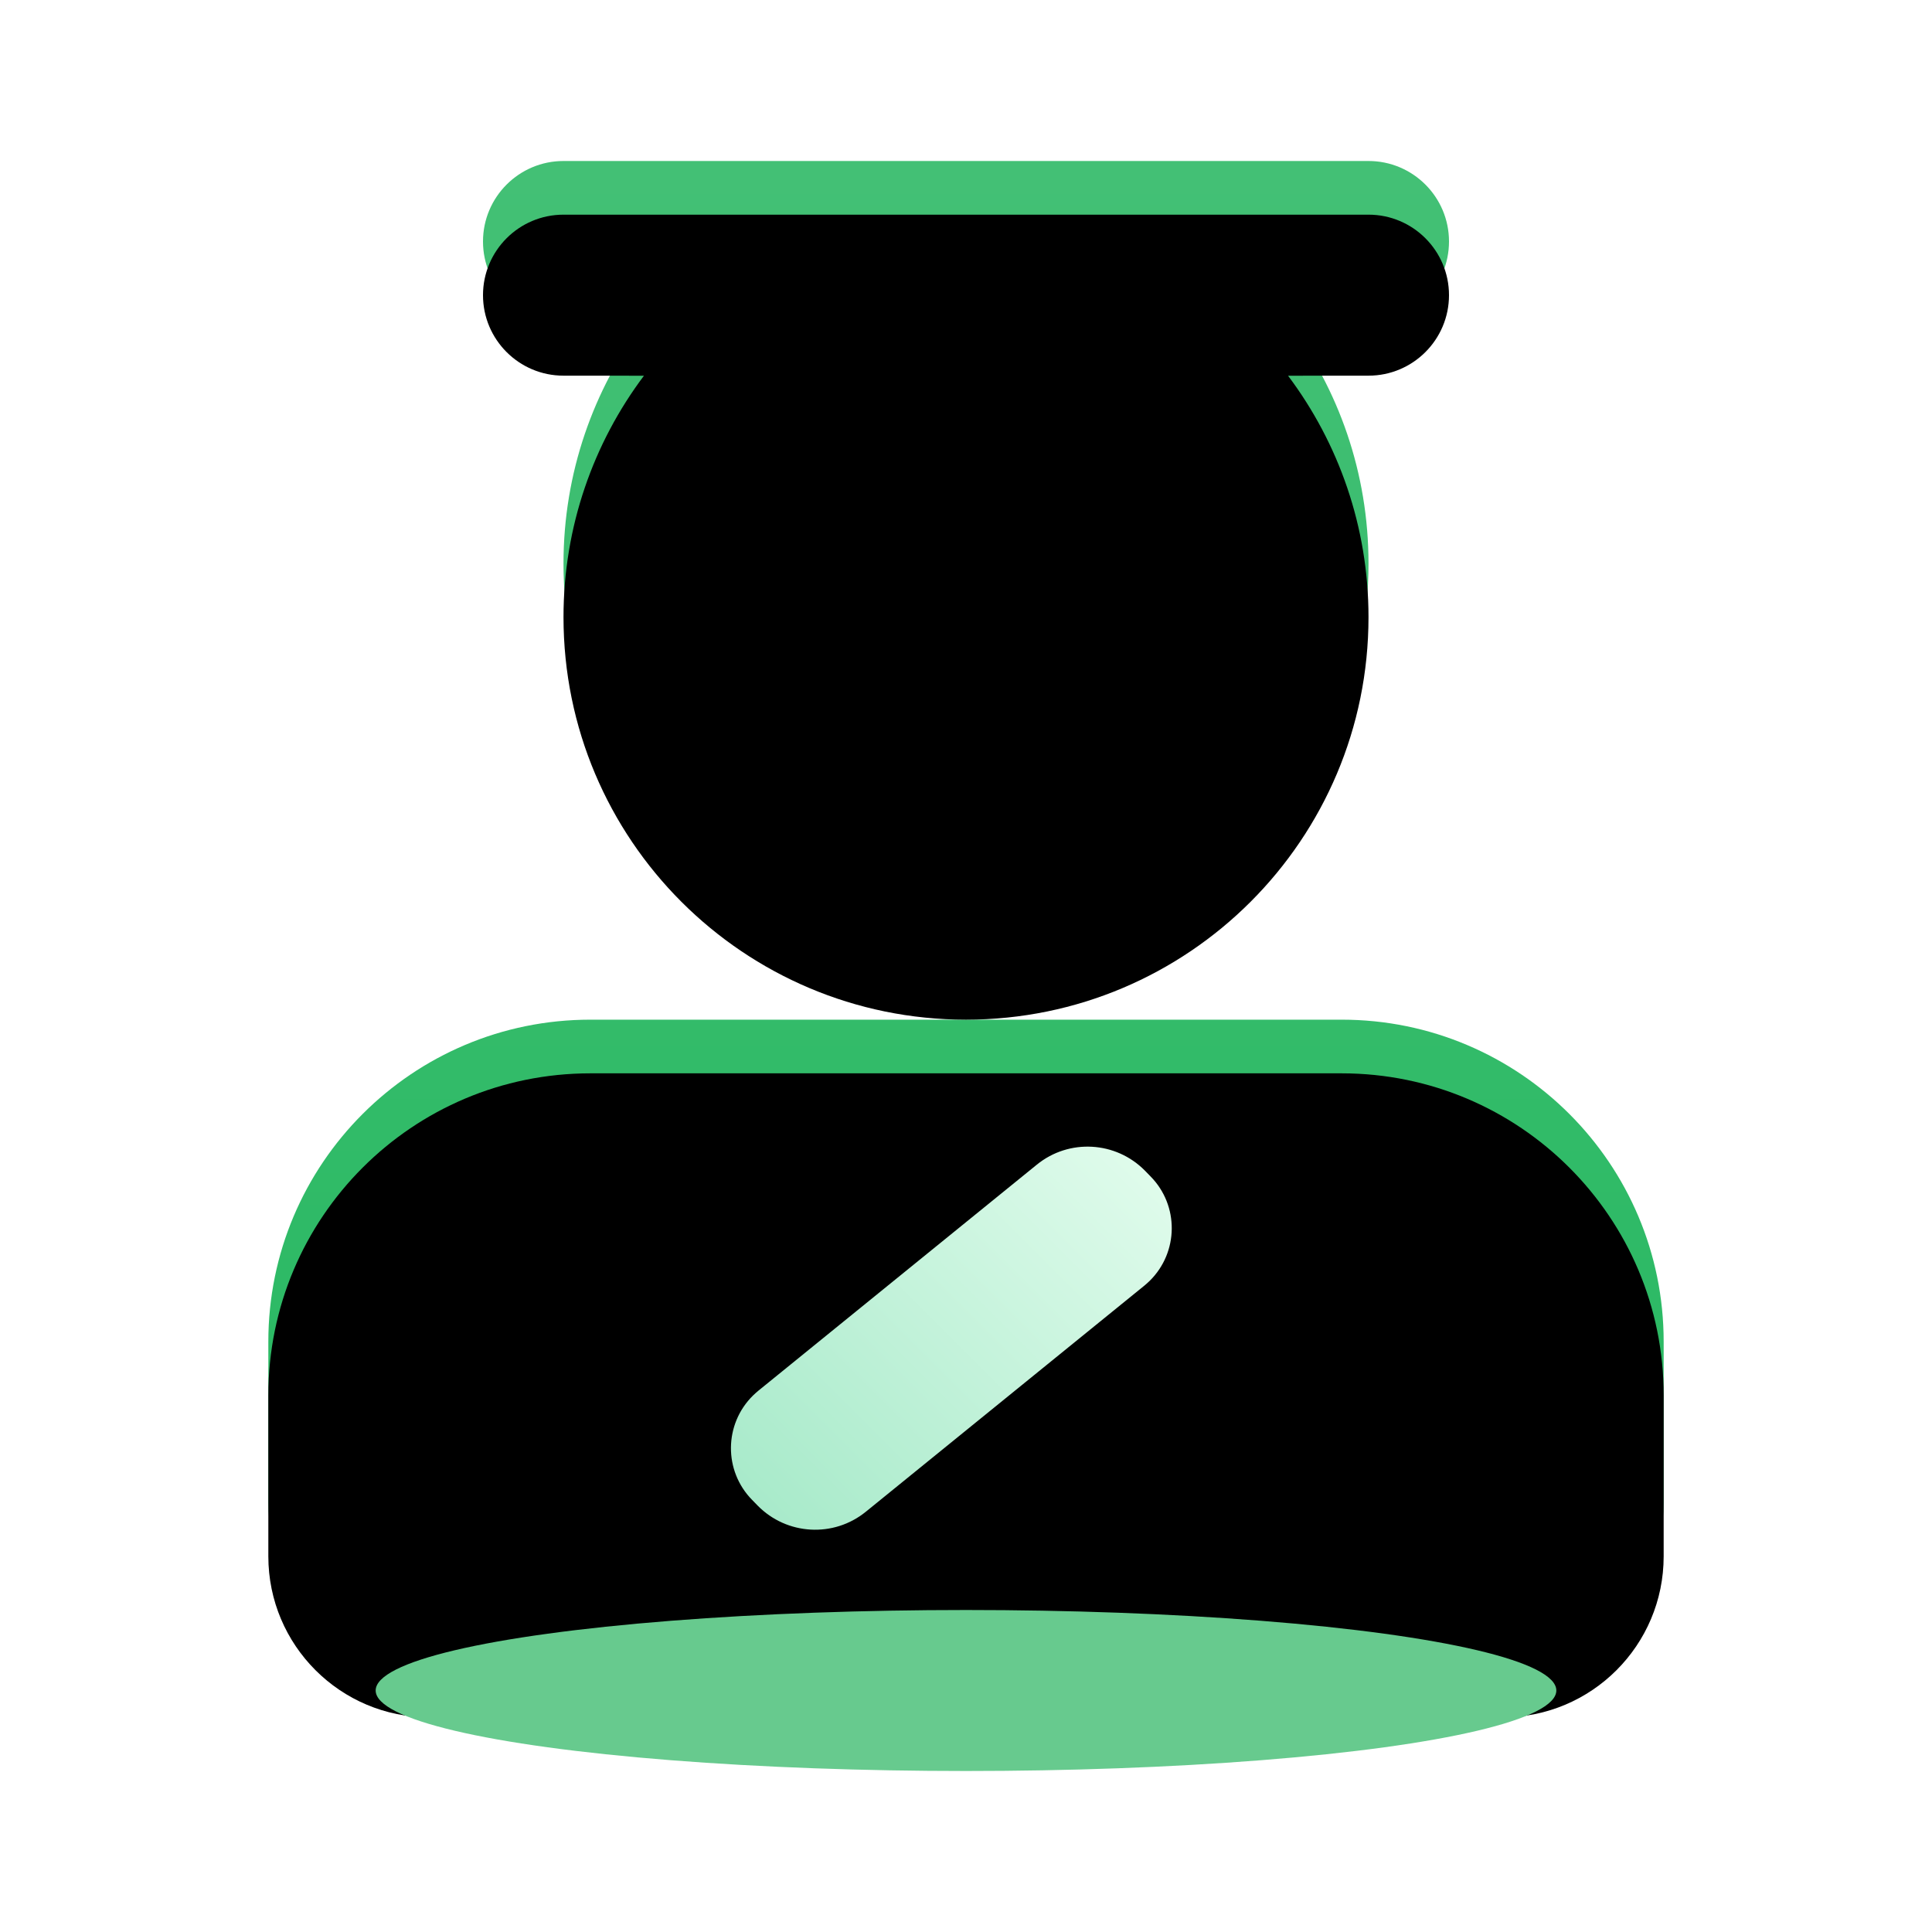 <?xml version="1.0" encoding="UTF-8"?>
<svg width="36px" height="36px" viewBox="0 0 36 36" version="1.1" xmlns="http://www.w3.org/2000/svg" xmlns:xlink="http://www.w3.org/1999/xlink">
    <title>云南图标/服务区备份_29</title>
    <defs>
        <linearGradient x1="50%" y1="1.23259516e-30%" x2="50%" y2="100%" id="linearGradient-1">
            <stop stop-color="#43C075" offset="0%"></stop>
            <stop stop-color="#27B861" offset="100%"></stop>
        </linearGradient>
        <path d="M25.5,3 C26.328,3 27,3.672 27,4.5 C27,5.328 26.328,6 25.5,6 L24.001,6.001 C24.942,7.254 25.5,8.812 25.5,10.5 C25.5,14.642 22.142,18 18,18 C13.858,18 10.5,14.642 10.5,10.5 C10.5,8.812 11.058,7.254 11.999,6.001 L10.5,6 C9.672,6 9,5.328 9,4.5 C9,3.672 9.672,3 10.5,3 L25.5,3 Z M11,19 L25,19 C28.314,19 31,21.686 31,25 L31,28 C31,29.657 29.657,31 28,31 L8,31 C6.343,31 5,29.657 5,28 L5,25 C5,21.686 7.686,19 11,19 Z" id="path-2"></path>
        <filter x="-7.7%" y="-7.1%" width="115.4%" height="114.3%" filterUnits="objectBoundingBox" id="filter-3">
            <feGaussianBlur stdDeviation="1.5" in="SourceAlpha" result="shadowBlurInner1"></feGaussianBlur>
            <feOffset dx="0" dy="1" in="shadowBlurInner1" result="shadowOffsetInner1"></feOffset>
            <feComposite in="shadowOffsetInner1" in2="SourceAlpha" operator="arithmetic" k2="-1" k3="1" result="shadowInnerInner1"></feComposite>
            <feColorMatrix values="0 0 0 0 0.754   0 0 0 0 0.942   0 0 0 0 0.829  0 0 0 1 0" type="matrix" in="shadowInnerInner1"></feColorMatrix>
        </filter>
        <linearGradient x1="50%" y1="0%" x2="50%" y2="100%" id="linearGradient-4">
            <stop stop-color="#DFFBEB" offset="0%"></stop>
            <stop stop-color="#A8EACA" offset="100%"></stop>
        </linearGradient>
        <path d="M18.072,20.177 L18.221,20.179 C18.981,20.185 19.591,20.807 19.585,21.567 C19.584,21.61 19.582,21.654 19.578,21.697 L18.887,28.348 C18.808,29.117 18.156,29.699 17.382,29.693 L17.233,29.691 C16.473,29.685 15.863,29.063 15.869,28.303 C15.87,28.26 15.872,28.216 15.876,28.173 L16.567,21.522 C16.646,20.753 17.298,20.171 18.072,20.177 Z" id="path-5"></path>
        <filter x="-46.1%" y="-10.4%" width="192.2%" height="141.7%" filterUnits="objectBoundingBox" id="filter-6">
            <feOffset dx="0" dy="1" in="SourceAlpha" result="shadowOffsetOuter1"></feOffset>
            <feGaussianBlur stdDeviation="0.5" in="shadowOffsetOuter1" result="shadowBlurOuter1"></feGaussianBlur>
            <feColorMatrix values="0 0 0 0 0.004   0 0 0 0 0.322   0 0 0 0 0.135  0 0 0 0.25 0" type="matrix" in="shadowBlurOuter1"></feColorMatrix>
        </filter>
        <filter x="-40.9%" y="-300.0%" width="181.8%" height="700.0%" filterUnits="objectBoundingBox" id="filter-7">
            <feGaussianBlur stdDeviation="3" in="SourceGraphic"></feGaussianBlur>
        </filter>
    </defs>
    <g id="页面-1" stroke="none" stroke-width="1" fill="none" fill-rule="evenodd">
        <g id="云南小程序-切图" transform="translate(-31, -476)">
            <g id="云南图标/服务区备份-4" transform="translate(31, 476)">
                <rect id="矩形" opacity="0.5" x="0" y="0" width="36" height="36"></rect>
                <g id="形状结合">
                    <use fill="url(#linearGradient-1)" fill-rule="evenodd" xlink:href="#path-2"></use>
                    <use fill="black" fill-opacity="1" filter="url(#filter-3)" xlink:href="#path-2"></use>
                </g>
                <g id="矩形" transform="translate(17.727, 24.935) rotate(-315) translate(-17.727, -24.935) ">
                    <use fill="black" fill-opacity="1" filter="url(#filter-6)" xlink:href="#path-5"></use>
                    <use fill="url(#linearGradient-4)" fill-rule="evenodd" xlink:href="#path-5"></use>
                </g>
                <ellipse id="椭圆形" fill="#67CA8E" filter="url(#filter-7)" cx="18" cy="31.5" rx="11" ry="1.5"></ellipse>
            </g>
        </g>
    </g>
</svg>